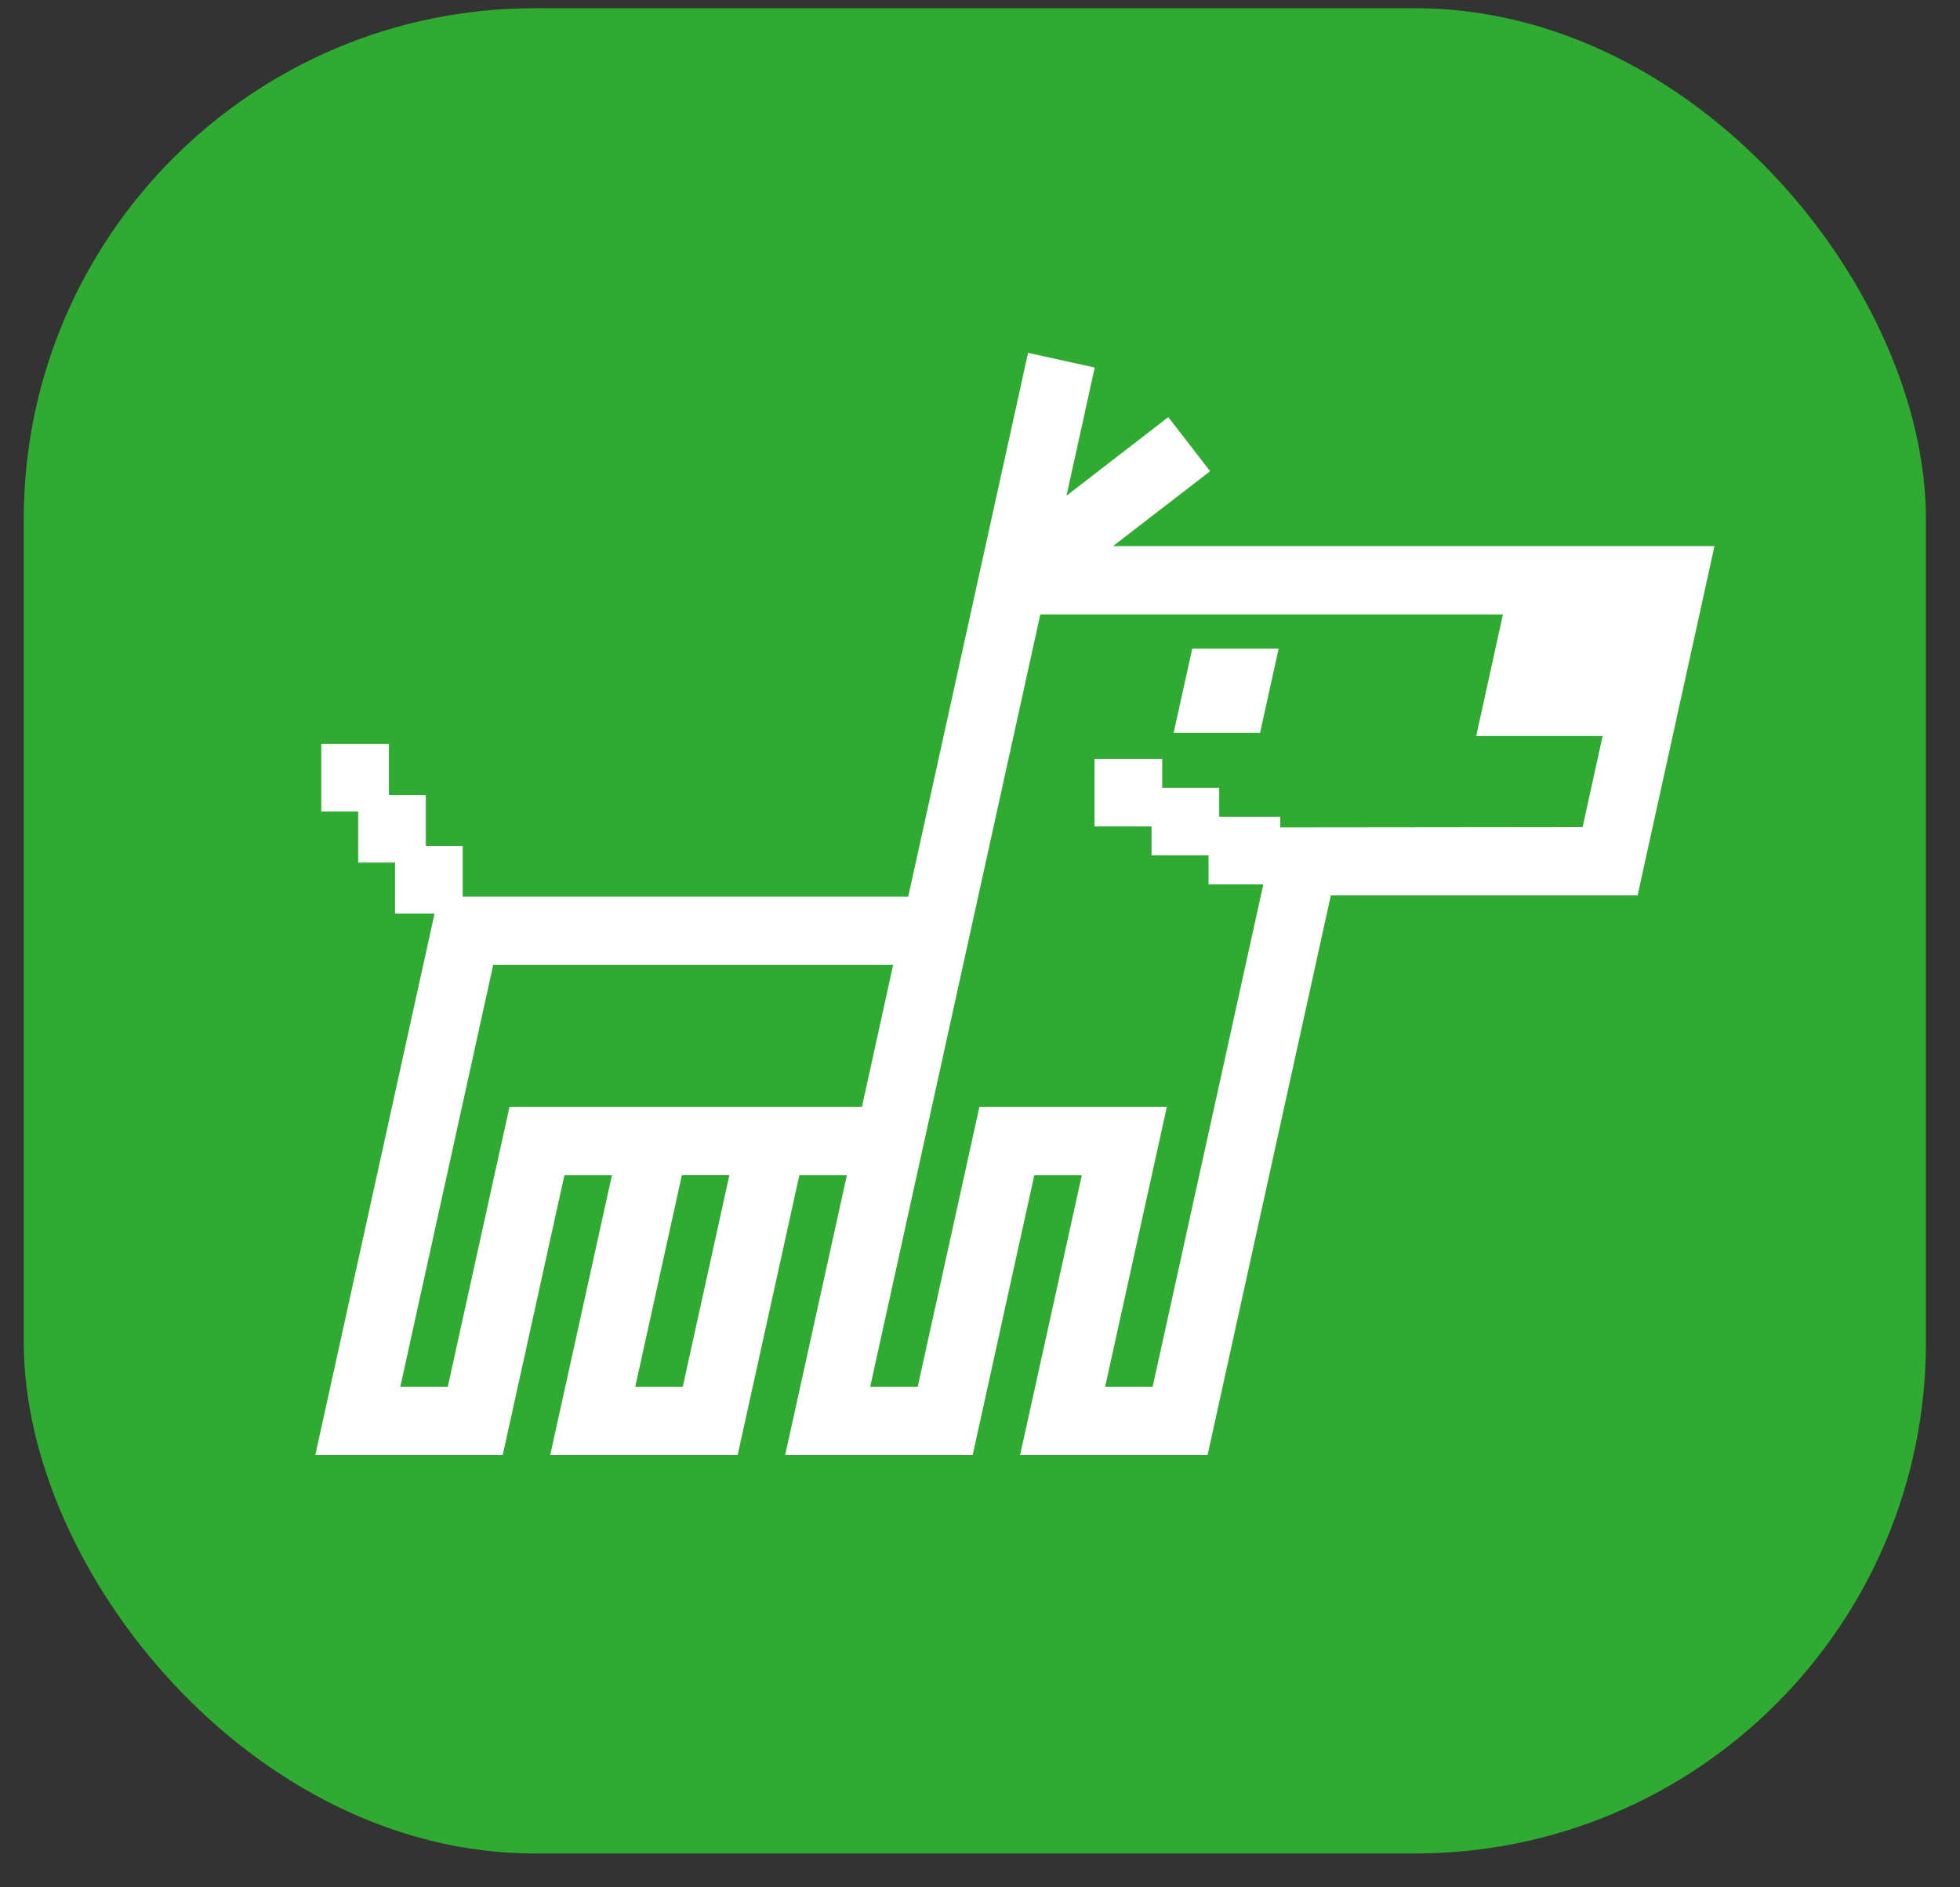 <svg width="54" height="52" viewBox="0 0 54 52" fill="none" xmlns="http://www.w3.org/2000/svg">
<rect x="0" y="0" width="54" height="52" fill="#333333" stroke="none"/>
<g clip-path="url(#clip0_2703_810)">
<rect x="0.655" y="0.226" width="52.406" height="50.842" rx="14.079" fill="#30AB32"/>
<path d="M32.329 20.425H34.689L35.193 18.125H32.835L32.329 20.425Z" fill="#30AB32"/>
<path d="M30.665 15.046L33.34 12.983L32.188 11.493L29.383 13.658L30.161 10.127L28.324 9.722L25.023 24.703H12.748V23.306H11.732V21.902H10.715V20.496H8.851V22.36H9.868V23.766H10.883V25.172H11.972L8.687 40.09H13.85L15.55 32.381H16.859L15.159 40.09H20.323L22.023 32.381H23.332L21.632 40.09H26.798L28.496 32.381H29.805L28.105 40.09H33.27L36.666 24.67H45.117L47.236 15.046H30.665ZM18.811 38.207H17.502L18.786 32.379H20.095L18.811 38.207ZM14.037 30.497L12.337 38.207H11.029L13.589 26.585H24.607L23.747 30.497H14.037ZM43.603 22.788L35.272 22.797V22.503H33.59V21.705H32.02V20.907H30.154V22.771H31.726V23.569H33.296V24.367H34.806L31.757 38.207H30.448L32.148 30.497H26.984L25.284 38.207H23.975L28.662 16.928H41.408L40.671 20.279H44.154L43.603 22.788Z" fill="white"/>
<path d="M32.335 20.191H34.716L35.228 17.873H32.847L32.335 20.191Z" fill="white"/>
</g>
<defs>
<clipPath id="clip0_2703_810">
<rect x="0.655" y="0.226" width="52.406" height="50.842" rx="14" fill="white"/>
</clipPath>
</defs>
</svg>
